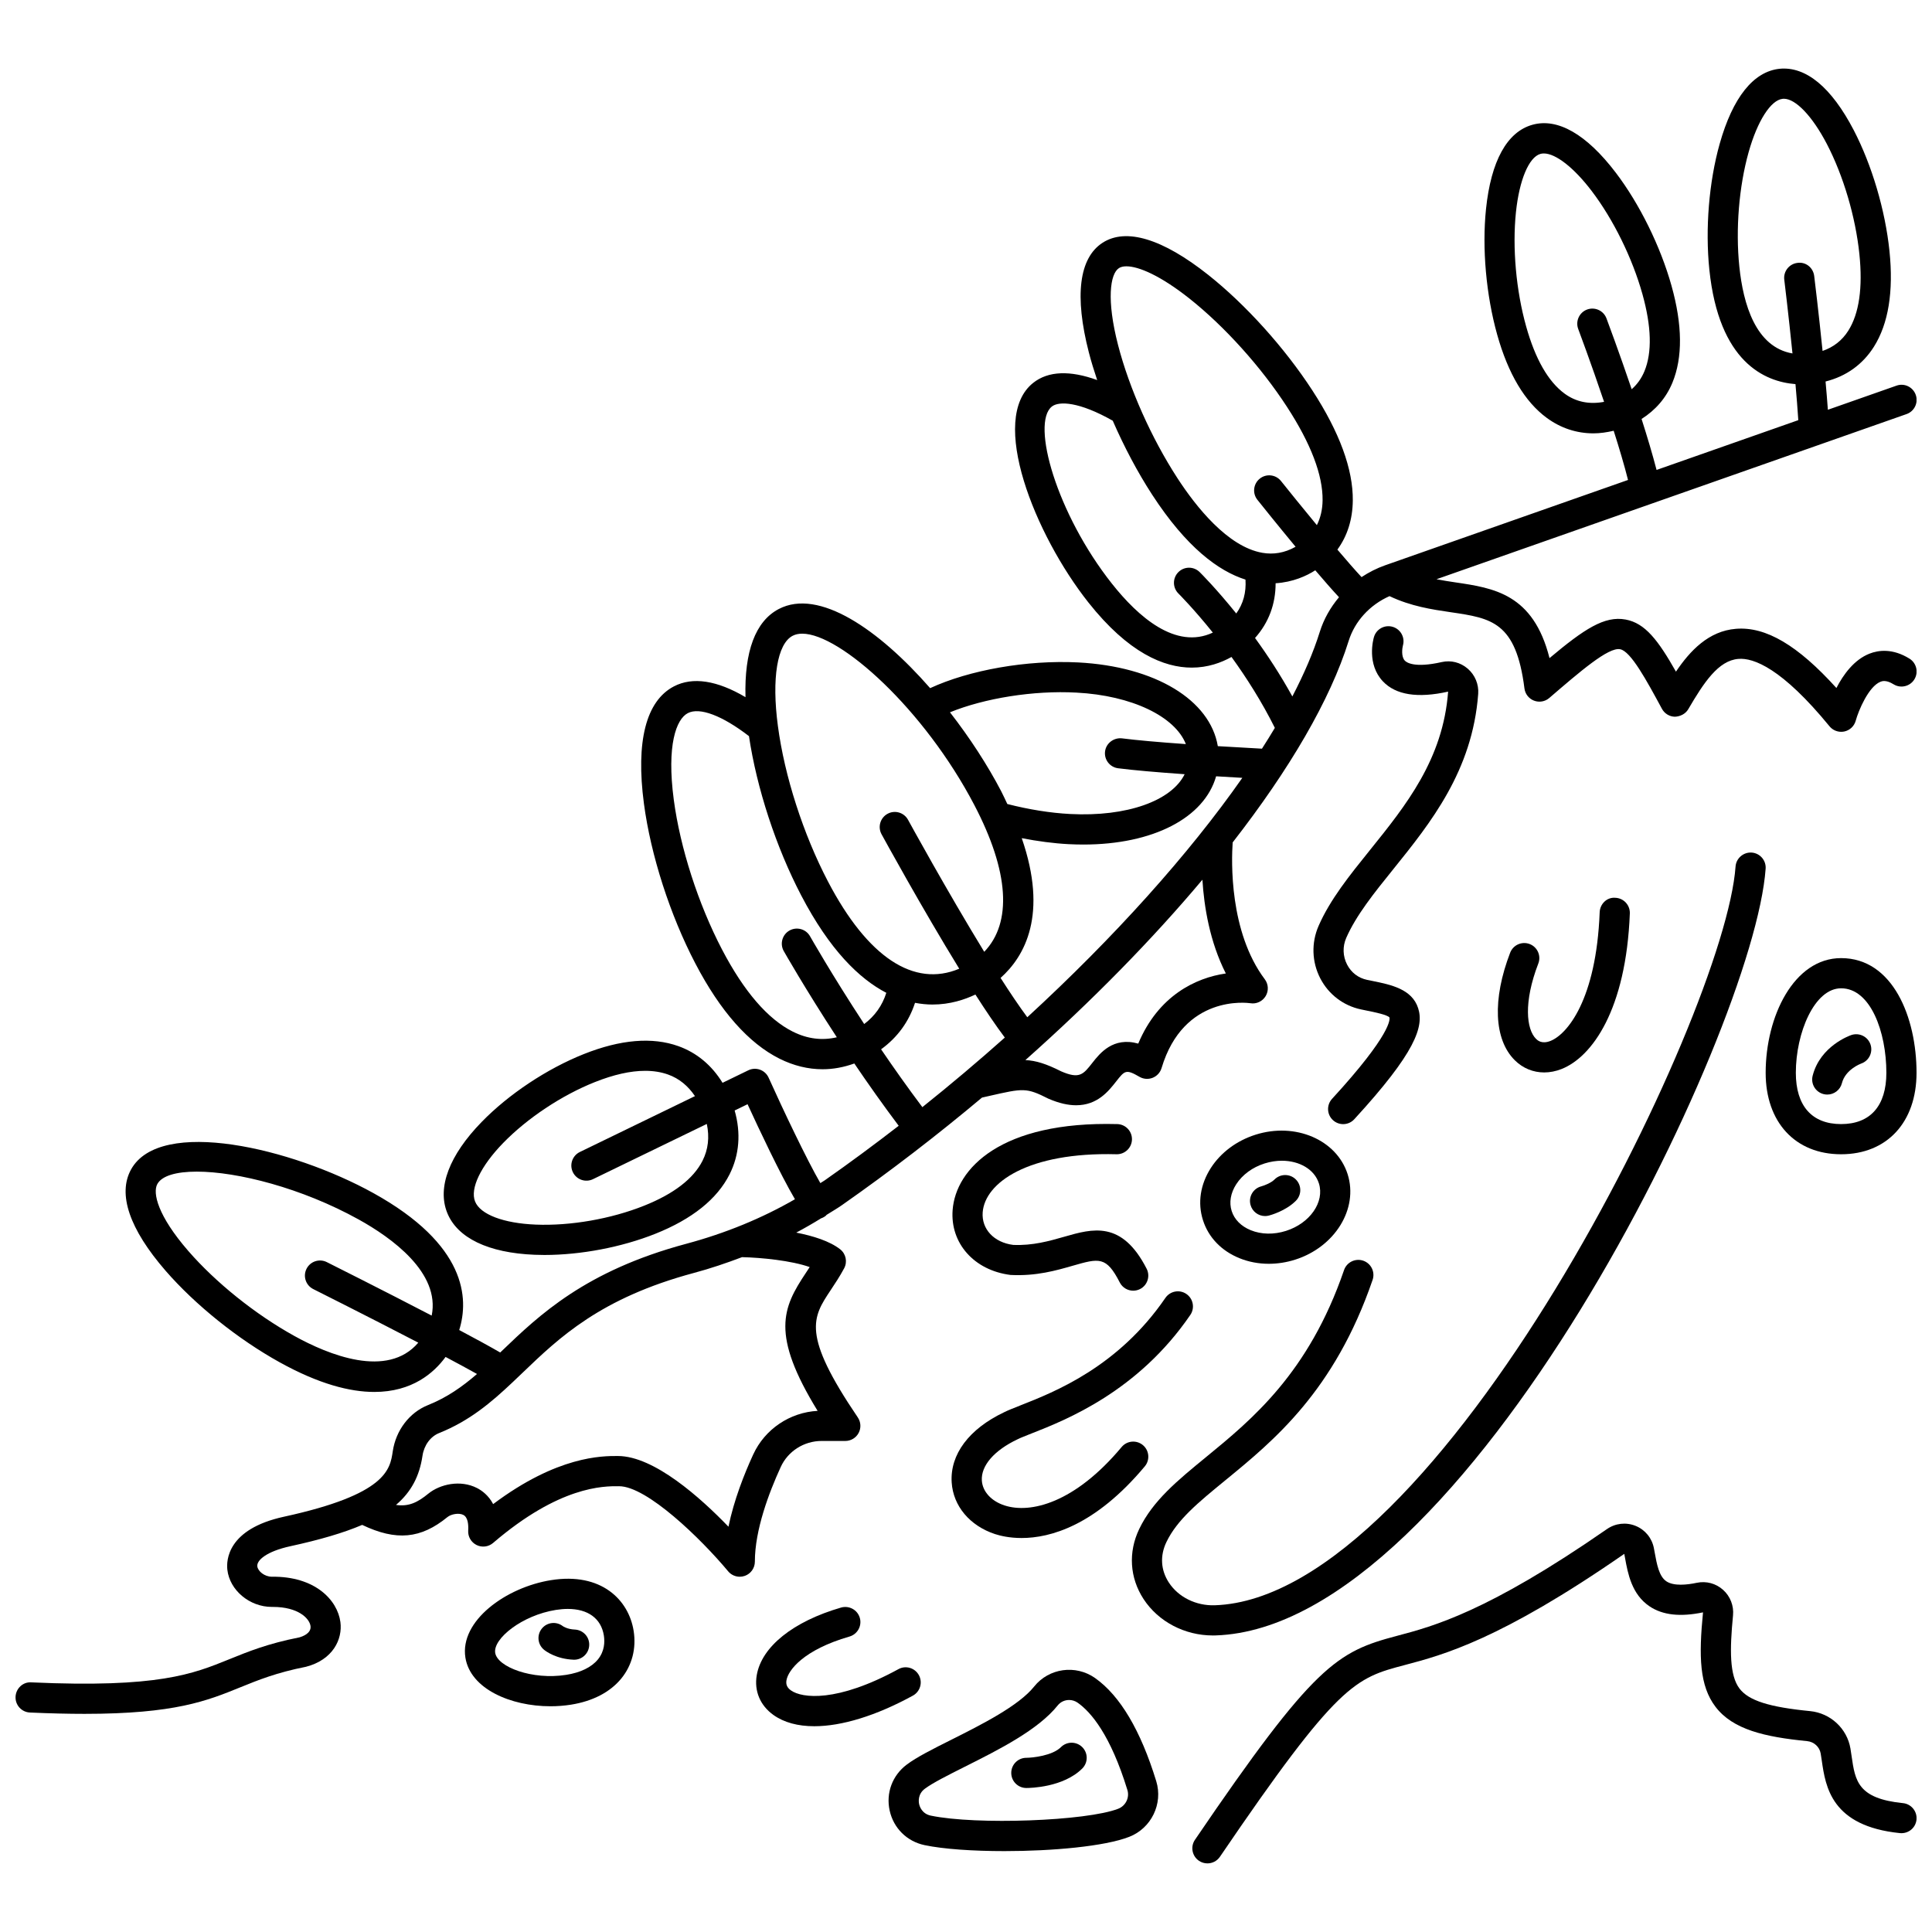 <?xml version="1.0" encoding="UTF-8"?>
<!-- Uploaded to: SVG Repo, www.svgrepo.com, Generator: SVG Repo Mixer Tools -->
<svg width="800px" height="800px" version="1.1" viewBox="144 144 512 512" xmlns="http://www.w3.org/2000/svg">
 <defs>
  <clipPath id="c">
   <path d="m148.09 162h503.81v437h-503.81z"/>
  </clipPath>
  <clipPath id="b">
   <path d="m459 547h192.9v91h-192.9z"/>
  </clipPath>
  <clipPath id="a">
   <path d="m611 397h40.902v53h-40.902z"/>
  </clipPath>
 </defs>
 <g clip-path="url(#c)">
  <path d="m361.75 525.87h6.262c1.48 0 2.84-0.816 3.535-2.125 0.691-1.309 0.605-2.894-0.223-4.117-14.957-22.055-12.023-26.461-7.16-33.77 1.109-1.668 2.367-3.555 3.543-5.742 0.918-1.715 0.477-3.844-1.059-5.043-2.781-2.18-7.199-3.551-11.637-4.418 2.246-1.195 4.434-2.453 6.574-3.777 0.465-0.16 0.91-0.395 1.309-0.734 0.059-0.051 0.082-0.129 0.145-0.184 1.352-0.863 2.758-1.66 4.066-2.574 12.871-9.012 25.324-18.605 37.137-28.516l1.902-0.43c9.098-2.07 9.832-2.231 15.68 0.715 2.871 1.25 5.293 1.75 7.359 1.75 5.648 0 8.598-3.75 10.574-6.266 2.332-2.973 2.633-3.348 6.234-1.262 1.062 0.613 2.34 0.703 3.477 0.25s2.004-1.398 2.356-2.57c5.867-19.59 22.816-17.289 23.527-17.195 1.594 0.277 3.215-0.48 4.059-1.883 0.84-1.395 0.75-3.16-0.227-4.461-9.441-12.586-8.848-31.379-8.512-36.27 15.055-19.332 25.852-37.746 30.738-53.398 1.637-5.242 5.633-9.57 10.828-11.867 5.656 2.695 11.254 3.535 16.246 4.266 10.773 1.582 17.277 2.535 19.512 20.199 0.184 1.461 1.156 2.699 2.531 3.231 1.383 0.531 2.926 0.262 4.047-0.703 8.066-6.934 15.699-13.555 18.785-12.918 2.82 0.52 7.016 8.281 11.074 15.789 0.688 1.266 2.008 2.074 3.449 2.094 1.406-0.07 2.785-0.734 3.519-1.98 4.121-7.055 7.973-12.922 13.281-13.344 4.012-0.355 11.59 2.512 24.156 17.855 0.766 0.938 1.91 1.465 3.09 1.465 0.277 0 0.555-0.027 0.832-0.082 1.465-0.312 2.633-1.414 3.027-2.859 0.742-2.719 3.426-9.09 6.57-10.324 0.402-0.156 1.465-0.566 3.457 0.672 1.879 1.164 4.344 0.582 5.508-1.289 1.164-1.871 0.586-4.344-1.289-5.508-4.477-2.773-8.234-2.254-10.602-1.32-4.086 1.605-6.938 5.559-8.762 9.102-10.203-11.289-18.68-16.328-26.613-15.688-7.254 0.57-12.191 5.836-15.91 11.352-4.727-8.348-8.176-12.855-13.336-13.809-5.598-1.047-10.988 2.519-20.172 10.223-4.297-17.039-14.797-18.578-24.992-20.078-1.645-0.238-3.305-0.512-4.965-0.824l124.57-43.766c2.082-0.73 3.184-3.016 2.445-5.094-0.734-2.082-3.016-3.188-5.094-2.445l-18.195 6.394c-0.172-2.387-0.379-4.918-0.613-7.492 5.438-1.363 9.836-4.484 12.816-9.215 3.844-6.102 5.231-14.633 4.121-25.363-1.117-10.816-4.664-22.797-9.48-32.051-5.906-11.34-12.664-16.922-19.629-16.246-6.934 0.719-12.43 7.602-15.895 19.914-2.828 10.043-3.848 22.496-2.731 33.309 2.539 24.52 14.664 29.707 22.824 30.348 0.301 3.352 0.562 6.613 0.75 9.547l-37.562 13.195c-1.059-4.098-2.465-8.785-3.973-13.508 3.637-2.312 6.473-5.488 8.172-9.609 2.75-6.664 2.672-15.309-0.238-25.695v-0.004c-2.934-10.465-8.461-21.672-14.777-29.973-7.75-10.18-15.41-14.566-22.094-12.68-6.719 1.883-10.965 9.598-12.289 22.32-1.078 10.379 0.027 22.824 2.961 33.289 2.91 10.387 7.336 17.812 13.156 22.074 3.707 2.719 7.902 4.09 12.359 4.09 1.746 0 3.543-0.266 5.359-0.688 1.48 4.633 2.828 9.172 3.801 13.039l-64.371 22.617c-2.234 0.785-4.32 1.855-6.246 3.129-1.719-1.844-3.965-4.422-6.402-7.289 2.633-3.606 4.031-7.996 4.082-13 0.09-8.281-3.512-18.098-10.707-29.172-7.34-11.297-17.66-22.746-27.602-30.633-12.113-9.609-21.812-12.531-28.02-8.5-6.223 4.047-7.473 14.09-3.617 29.062 0.613 2.379 1.375 4.84 2.207 7.316-7.18-2.613-12.969-2.426-16.949 0.73-11.977 9.477 0.441 40.281 14.613 58.199 10.613 13.406 20.043 17.273 27.402 17.273 4.277 0 7.832-1.316 10.527-2.824 3.906 5.394 8.008 11.805 11.488 18.793-1.082 1.816-2.227 3.656-3.418 5.512-4.188-0.223-8.105-0.449-11.695-0.668-2.051-12.211-16.508-21.121-37.031-22.188-13.598-0.688-28.816 2.012-39.207 6.816-13.574-15.512-29.488-26.543-40.121-20.969-6.195 3.238-9.148 11.289-8.812 23.359-7.516-4.449-14-5.465-18.984-2.852-7.379 3.856-10.117 14.59-7.934 31.055 1.816 13.684 6.922 29.543 13.66 42.426 6.594 12.613 14.09 21.086 22.273 25.176 3.738 1.867 7.582 2.801 11.426 2.801 2.812 0 5.621-0.531 8.402-1.527 3.602 5.316 7.562 10.93 11.758 16.508-6.43 4.973-12.984 9.824-19.633 14.48-0.359 0.25-0.758 0.465-1.125 0.711-3.606-6.219-9.91-19.492-13.715-27.941-0.445-0.984-1.266-1.746-2.281-2.113-1.016-0.367-2.133-0.316-3.106 0.164l-6.824 3.312c-2.844-4.637-6.812-7.965-11.695-9.715-6.93-2.484-15.375-1.766-25.102 2.113-9.77 3.898-19.875 10.617-27.039 17.977-8.574 8.805-11.816 17.344-9.141 24.043 2.672 6.703 10.902 10.66 23.18 11.152 0.855 0.035 1.723 0.055 2.598 0.055 9.641-0.004 20.434-2.047 29.387-5.617 9.742-3.887 16.359-9.18 19.672-15.746 2.602-5.16 3.051-10.965 1.348-16.93l3.422-1.66c3.004 6.535 8.633 18.516 12.559 25.18-8.742 5.043-18.398 9.016-28.84 11.816-26.719 7.168-38.965 18.918-48.809 28.359-0.156 0.148-0.305 0.293-0.461 0.441-2.773-1.605-6.586-3.684-10.859-5.953 2.609-8.375 1.93-22.613-22.738-36.285-21.629-11.98-56.531-20.176-64.227-6.277-3.606 6.512-0.449 15.797 9.141 26.844 7.883 9.074 19.188 18.145 30.25 24.273 10.391 5.754 18.609 7.852 25.074 7.852 10.027 0 15.781-5.035 18.883-9.277 3.109 1.652 5.988 3.207 8.328 4.516-3.891 3.363-7.926 6.219-12.996 8.25-4.926 1.973-8.504 6.672-9.332 12.258-0.715 4.816-1.691 11.41-28.836 17.32-15.008 3.266-15.27 11.562-15 14.027 0.613 5.461 5.891 9.875 11.785 9.875 0.102-0.004 0.188-0.004 0.285 0 6.773 0 9.711 3.094 9.973 5.07 0.258 1.938-2.152 2.781-2.969 3.004-8.34 1.645-13.531 3.75-18.551 5.789-9.664 3.926-18.812 7.648-52.473 6.133-2.199-0.172-4.078 1.605-4.176 3.816-0.098 2.207 1.605 4.078 3.816 4.176 5.379 0.238 10.164 0.352 14.453 0.352 23.996 0 32.48-3.445 41.383-7.07 4.672-1.895 9.5-3.859 17.32-5.406 7.133-1.855 9.719-7.285 9.117-11.848-0.777-5.856-6.738-12.16-18.152-12.016-1.969 0-3.727-1.473-3.871-2.766-0.18-1.602 2.481-3.953 8.75-5.316 7.856-1.711 14.102-3.539 19.043-5.652 9.023 4.305 15.527 3.707 22.609-2.082 0.949-0.77 3-1.176 4.195-0.566 1.234 0.637 1.387 2.606 1.293 4.156-0.098 1.598 0.773 3.102 2.211 3.82 1.441 0.715 3.164 0.5 4.383-0.543 17.586-15.07 29.188-15.082 33.387-15.035 7.359 0 21.645 13.836 28.914 22.555 0.777 0.926 1.91 1.434 3.074 1.434 0.457 0 0.914-0.078 1.363-0.238 1.582-0.574 2.637-2.078 2.637-3.758 0-8.406 3.727-18.262 6.844-25.059 1.902-4.207 6.176-6.93 10.852-6.93zm243.19-311.24c-1.02-9.863-0.098-21.199 2.469-30.324 2.324-8.254 5.863-13.793 9.016-14.117 0.105-0.012 0.211-0.02 0.316-0.02 3.141 0 7.57 4.641 11.398 11.996 4.379 8.414 7.602 19.316 8.617 29.18 0.918 8.91-0.066 15.73-2.93 20.277-1.645 2.609-3.945 4.391-6.828 5.375-1.035-10.215-2.137-19.223-2.215-19.848-0.266-2.191-2.199-3.812-4.453-3.481-2.191 0.27-3.75 2.258-3.481 4.453 0.02 0.152 1.129 9.246 2.176 19.547-9.77-1.684-13.059-13.09-14.086-23.039zm-46.309 33.68c-4.34-3.18-7.762-9.16-10.18-17.781-2.68-9.543-3.691-20.871-2.711-30.301 0.891-8.527 3.434-14.59 6.492-15.445 0.281-0.078 0.582-0.117 0.902-0.117 3.137 0 7.961 3.746 12.672 9.938 5.742 7.547 10.766 17.746 13.441 27.293v-0.004c2.414 8.621 2.598 15.516 0.547 20.484-0.785 1.902-1.926 3.488-3.383 4.769-3.336-9.828-6.441-18.133-6.68-18.773-0.781-2.07-3.082-3.106-5.148-2.34-2.066 0.777-3.109 3.082-2.34 5.148 0.062 0.16 3.387 9.035 6.852 19.309-3.871 0.734-7.406 0.062-10.465-2.18zm-89.773 153.67c-8.004 1.148-17.895 5.906-23.211 18.582-6.684-1.863-10.164 2.562-12.184 5.129-2.398 3.059-3.391 4.328-8.25 2.223-3.926-1.98-6.644-2.844-9.473-2.984 17.66-15.691 33.594-31.941 46.91-47.797 0.441 7.152 1.934 16.43 6.207 24.848zm-28.34-186.92c0.484-0.316 1.152-0.484 1.996-0.484 3.234 0 9.027 2.461 16.703 8.543 9.301 7.375 18.969 18.109 25.863 28.727 6.32 9.73 9.492 18.051 9.418 24.727-0.027 2.484-0.555 4.672-1.516 6.594-3.801-4.602-7.402-9.055-9.508-11.695-1.375-1.723-3.891-2.012-5.617-0.629-1.727 1.379-2.008 3.894-0.629 5.617 0.922 1.16 5.25 6.566 10.113 12.438-2.949 1.668-5.914 2.106-8.801 1.602-0.008 0-0.016-0.004-0.023-0.004-9.176-1.613-17.586-12.238-22.484-19.777-6.898-10.613-12.777-23.812-15.742-35.301-3.086-11.957-2.109-18.84 0.227-20.355zm-1.836 83.633c-14.656-18.52-21.508-42.547-15.922-46.961 1.871-1.48 7.219-1.293 16.129 3.762 2.984 6.852 6.547 13.605 10.43 19.586 9.105 14.004 17.598 20.258 24.746 22.52 0.219 3.414-0.602 6.422-2.445 8.98-5.297-6.582-9.367-10.641-9.707-10.977-1.574-1.551-4.102-1.535-5.652 0.039-1.551 1.574-1.531 4.102 0.039 5.652 0.078 0.078 3.988 3.973 9.113 10.352-9.824 4.602-19.793-4.188-26.73-12.953zm37.914 14.379c3.609-4.035 5.465-8.996 5.453-14.504 4.586-0.281 8.238-1.961 10.5-3.426 0.004-0.004 0.008-0.004 0.012-0.008 2.309 2.711 4.492 5.207 6.289 7.137-2.269 2.699-4.039 5.797-5.098 9.188-1.668 5.34-4.129 11.078-7.266 17.105-3.16-5.727-6.602-10.973-9.891-15.492zm-60.352 100.51c-2.113-2.852-4.535-6.441-7.082-10.422 6.422-5.731 12.625-16.785 5.609-37.039 4.231 0.82 8.434 1.383 12.414 1.59 1.328 0.066 2.633 0.102 3.914 0.102 18.48 0 32.039-7.062 35.184-18.086 2.211 0.137 4.516 0.273 6.945 0.41-14.16 20.25-33.965 42.289-56.984 63.445zm13.023-86.035c14.742 0.766 26.125 6.356 29 13.645-7.391-0.52-13.094-1.031-16.949-1.523-2.129-0.23-4.191 1.266-4.469 3.461-0.277 2.191 1.273 4.191 3.461 4.469 4.019 0.512 9.961 1.039 17.633 1.578-3.457 7.031-15.254 11.324-30.344 10.543-5.285-0.273-11.004-1.203-16.648-2.648-0.543-1.137-1.027-2.231-1.645-3.418v-0.004c-3.602-6.891-8.297-14.125-13.555-20.883 9.129-3.719 22.125-5.848 33.516-5.219zm-75.207-15.059c0.723-0.375 1.574-0.559 2.535-0.559 10.082 0 32.348 20.043 45.621 45.43 9.223 17.645 10.043 31.145 2.617 38.879-9.914-16.188-20.039-34.699-20.195-34.984-1.059-1.934-3.488-2.656-5.426-1.59-1.934 1.059-2.652 3.488-1.59 5.426 0.637 1.164 10.641 19.441 20.586 35.629-12.012 5.062-24.285-3.031-34.77-23.082-6.562-12.547-11.531-27.969-13.289-41.258-1.68-12.594-0.18-21.754 3.91-23.891zm0.07 104.92c-6.644-3.32-12.957-10.633-18.762-21.73-6.32-12.09-11.113-26.961-12.816-39.77-1.914-14.461 0.66-21.32 3.715-22.914 3.129-1.648 9.156 0.652 16.215 6.09 2.055 13.781 7.164 29.441 13.871 42.262 7.519 14.391 15.348 22.031 22.527 25.762-1.066 3.363-3.019 6.133-5.863 8.273-8.605-13.121-14.262-23.105-14.352-23.262-1.082-1.922-3.523-2.594-5.445-1.52-1.922 1.082-2.602 3.527-1.52 5.445 0.09 0.16 5.613 9.898 14.062 22.844-3.887 0.918-7.785 0.441-11.633-1.48zm23.367 4.668c4.32-3.129 7.359-7.301 8.992-12.316 1.598 0.301 3.152 0.453 4.617 0.453 4.699 0 8.594-1.324 11.383-2.652 2.789 4.356 5.461 8.305 7.797 11.406-7.039 6.269-14.344 12.438-21.852 18.438-3.891-5.176-7.566-10.375-10.938-15.328zm-47.32 29.535c-2.414 4.766-7.625 8.781-15.496 11.918-8.777 3.504-19.516 5.379-28.707 5.004-8.543-0.344-14.703-2.691-16.074-6.125-1.371-3.43 1.484-9.371 7.441-15.504 6.418-6.594 15.496-12.625 24.266-16.125 5.012-1.996 9.477-3 13.363-3 2.223 0 4.25 0.328 6.082 0.984 2.922 1.047 5.285 2.996 7.121 5.719l-30.508 14.809c-1.988 0.965-2.816 3.356-1.852 5.344 0.965 1.992 3.359 2.82 5.344 1.852l30.156-14.633c0.742 3.512 0.367 6.781-1.137 9.758zm-108.21 46.41c-10.289-5.699-20.789-14.113-28.086-22.523-8.109-9.34-9.477-15.387-8.18-17.727 1.219-2.199 5.043-3.277 10.434-3.277 10.777 0 27.824 4.32 42.922 12.684 8.676 4.809 21.664 14.082 19.344 25.469-12.973-6.75-26.844-13.695-27.805-14.18-1.977-0.984-4.379-0.188-5.367 1.789-0.988 1.977-0.188 4.379 1.789 5.367 0.234 0.121 14.613 7.316 27.832 14.195-8.191 9.625-23.836 3.215-32.883-1.797zm121.64 31.43c-2.398 5.215-5.113 12.117-6.559 19.141-7.324-7.602-19.691-18.734-29.309-18.734-4.18-0.023-16.016-0.039-33.051 12.746-1.215-2.32-2.977-3.59-4.266-4.254-4.449-2.281-9.852-1-12.898 1.473-2.824 2.312-5.199 3.504-8.586 2.996 4.082-3.477 6.234-7.676 7.023-13.023 0.414-2.785 2.094-5.09 4.398-6.016 8.074-3.234 13.805-8.109 19.438-13.426 0.91-0.859 1.82-1.727 2.731-2.602 9.66-9.266 20.609-19.77 45.344-26.406 4.402-1.18 8.633-2.617 12.773-4.188 5.117 0.117 13.039 0.902 17.93 2.629-0.355 0.555-0.719 1.094-1.074 1.633-6.094 9.16-9.312 16.152 3.172 36.473-7.359 0.398-13.98 4.844-17.066 11.559z"/>
 </g>
 <g clip-path="url(#b)">
  <path d="m648.31 621.85c-11.984-1.215-12.668-5.906-13.609-12.395-0.102-0.707-0.203-1.406-0.316-2.082-0.895-5.301-5.285-9.375-10.684-9.91-10.855-1.059-16.273-2.785-18.703-5.961-2.672-3.488-2.617-10.285-1.727-19.422 0.246-2.531-0.738-5.055-2.633-6.75-1.914-1.715-4.453-2.394-6.977-1.871-2.586 0.551-6.094 0.922-8.055-0.391-1.938-1.305-2.523-4.492-3.082-7.574l-0.227-1.215c-0.512-2.668-2.32-4.875-4.832-5.898-2.523-1.027-5.359-0.715-7.606 0.844-31.652 21.961-46.066 25.762-55.598 28.281-15.914 4.207-21.91 7.488-53.586 54.062-1.242 1.828-0.77 4.312 1.059 5.559 0.688 0.469 1.473 0.691 2.246 0.691 1.281 0 2.539-0.613 3.312-1.75 31.402-46.176 35.844-47.348 49.016-50.824 10.082-2.664 25.309-6.684 58.141-29.453l0.211 1.137c0.738 4.051 1.75 9.59 6.492 12.773 3.477 2.332 8.109 2.848 14.164 1.594-1.141 11.625-0.961 19.453 3.336 25.062 4.59 6 13.027 7.961 24.273 9.062 1.809 0.18 3.277 1.527 3.574 3.277 0.105 0.617 0.199 1.25 0.293 1.898 1.004 6.914 2.523 17.359 20.719 19.203 2.227 0.203 4.16-1.379 4.383-3.578 0.211-2.184-1.391-4.148-3.586-4.371z"/>
 </g>
 <path d="m493.45 389.35c-1.969 4.492-1.809 9.562 0.43 13.91 2.195 4.254 6.125 7.258 10.793 8.242l1.43 0.297c2.082 0.418 5.57 1.129 6.117 1.836 0.113 0.391 0.652 4.293-15.211 21.566-1.496 1.629-1.387 4.16 0.238 5.648 0.77 0.707 1.738 1.055 2.707 1.055 1.078 0 2.156-0.434 2.941-1.293 16.242-17.684 18.512-24.562 16.926-29.445-1.648-5.082-7.223-6.211-12.137-7.211l-1.383-0.281c-2.332-0.488-4.223-1.934-5.32-4.078-1.133-2.199-1.211-4.762-0.215-7.043 2.621-5.988 7.418-11.945 12.5-18.246 9.82-12.195 20.953-26.016 22.473-46.43 0.188-2.519-0.852-5.016-2.773-6.672-1.93-1.664-4.441-2.312-6.91-1.746-7.172 1.621-9.273 0.121-9.754-0.375-1.02-1.066-0.699-3.332-0.508-4.047 0.598-2.106-0.617-4.309-2.727-4.926-2.129-0.617-4.34 0.598-4.957 2.719-0.211 0.719-1.926 7.156 2.352 11.715 3.41 3.629 9.25 4.547 17.305 2.742-1.336 17.934-11.195 30.172-20.727 42.008-5.418 6.727-10.539 13.082-13.59 20.055z"/>
 <path d="m465.41 577.42c0.246 0 0.496-0.004 0.742-0.016 66.324-2.168 142.7-159.95 145.76-203.2 0.156-2.203-1.5-4.109-3.707-4.266-2.176-0.141-4.109 1.504-4.266 3.707-2.797 39.406-78.398 193.82-138.04 195.77-4.926 0.152-9.613-2.144-12.141-6.023-2.156-3.297-2.383-7.106-0.648-10.727 2.836-5.91 8.453-10.508 15.574-16.336 12.91-10.57 28.973-23.727 39.07-53.152 0.715-2.086-0.398-4.363-2.488-5.082-2.086-0.707-4.363 0.398-5.082 2.488-9.352 27.27-24.441 39.629-36.57 49.562-7.574 6.203-14.109 11.555-17.715 19.066-2.945 6.144-2.527 12.91 1.156 18.559 3.918 5.992 10.898 9.645 18.355 9.645z"/>
 <path d="m407.7 550.55c1.367 0.445 3.789 1.039 7.031 1.039 7.539 0 19.473-3.219 32.652-18.988 1.414-1.695 1.191-4.219-0.504-5.633-1.703-1.414-4.219-1.188-5.633 0.504-12.406 14.855-24.18 17.734-31.051 15.477-3.519-1.152-5.812-3.68-5.996-6.594-0.25-3.914 3.246-7.977 9.426-10.91 0.879-0.441 2.172-0.941 3.773-1.574 9.133-3.594 28.141-11.078 42.047-31.398 1.246-1.82 0.781-4.309-1.043-5.559-1.816-1.25-4.309-0.777-5.559 1.043-12.52 18.289-29.34 24.91-38.379 28.469-1.891 0.746-3.406 1.352-4.359 1.832-9.301 4.41-14.367 11.188-13.898 18.598 0.398 6.258 4.801 11.5 11.492 13.695z"/>
 <path d="m439.88 449.89h0.102c2.164 0 3.941-1.727 4-3.898 0.055-2.211-1.691-4.043-3.898-4.098-30.805-0.824-42.797 11.785-43.629 22.773-0.664 8.766 5.656 15.988 15.344 17.207 6.836 0.352 12.16-1.199 16.445-2.43 7.043-2.019 8.93-2.566 12.508 4.426 0.707 1.383 2.113 2.176 3.562 2.176 0.613 0 1.234-0.141 1.82-0.438 1.965-1.008 2.742-3.414 1.734-5.387-6.578-12.848-14.332-10.621-21.832-8.469-3.918 1.125-8.395 2.394-13.543 2.16-5.086-0.645-8.406-4.199-8.07-8.641 0.594-7.82 12.012-16.004 35.457-15.383z"/>
 <path d="m549.38 394.18c-2.055-0.785-4.375 0.23-5.172 2.297-4.754 12.367-4.297 23.02 1.227 28.5 2.141 2.129 4.883 3.231 7.785 3.231 1.508 0 3.062-0.297 4.598-0.902 8.098-3.191 17.109-15.699 18.105-41.23 0.082-2.207-1.633-4.066-3.84-4.152-2.238-0.199-4.07 1.633-4.152 3.84-0.906 23.223-8.629 32.363-13.051 34.098-2.336 0.918-3.453-0.195-3.824-0.562-2.547-2.527-3.348-9.676 0.609-19.949 0.805-2.059-0.223-4.375-2.285-5.168z"/>
 <path d="m290.05 562.75c-11.984 1.906-24.258 10.809-22.715 20.531 1.32 8.289 11.996 12.895 22.539 12.895 1.828 0 3.652-0.141 5.422-0.418 5.762-0.914 10.371-3.305 13.332-6.91 2.867-3.496 4.039-7.988 3.293-12.656-1.301-8.215-8.578-15.562-21.871-13.441zm12.398 21.023c-1.695 2.07-4.598 3.481-8.406 4.082-8.965 1.418-18.211-2.074-18.809-5.832-0.59-3.754 7.09-9.945 16.078-11.379 1.113-0.176 2.168-0.262 3.16-0.262 5.344 0 8.84 2.519 9.562 7.066 0.258 1.676 0.203 4.141-1.586 6.324z"/>
 <path d="m296.32 575.85c-1.926-0.078-3.047-0.82-3.168-0.906-1.715-1.328-4.188-1.051-5.555 0.645-1.391 1.715-1.129 4.234 0.582 5.621 0.5 0.406 3.231 2.441 7.812 2.629 0.055 0.004 0.109 0.004 0.164 0.004 2.133 0 3.906-1.688 3.992-3.84 0.102-2.203-1.621-4.059-3.828-4.152z"/>
 <g clip-path="url(#a)">
  <path d="m631.91 397.91c-12.516 0-19.992 15.449-19.992 30.387 0 13.113 7.848 21.594 19.992 21.594 12.145 0 19.992-8.477 19.992-21.594 0-14.633-6.254-30.387-19.992-30.387zm0 43.984c-7.738 0-11.996-4.832-11.996-13.594 0-10.59 4.926-22.391 11.996-22.391 7.789 0 11.996 11.535 11.996 22.391 0 8.766-4.258 13.594-11.996 13.594z"/>
 </g>
 <path d="m634.64 418.29c-0.336 0.113-8.254 2.863-10.27 10.797-0.543 2.144 0.75 4.32 2.894 4.863 0.332 0.082 0.66 0.121 0.988 0.121 1.785 0 3.414-1.207 3.875-3.016 0.914-3.625 4.957-5.144 5.09-5.195 2.074-0.715 3.188-2.973 2.488-5.055-0.707-2.094-2.969-3.207-5.066-2.516z"/>
 <path d="m476.72 444.71c-4.992 1.582-9.195 4.719-11.84 8.824-2.789 4.352-3.539 9.25-2.086 13.809 1.445 4.562 4.879 8.141 9.664 10.086 2.438 0.992 5.086 1.488 7.793 1.488 2.312 0 4.664-0.363 6.961-1.09 10.574-3.352 16.824-13.508 13.93-22.637v-0.004c-2.898-9.129-13.859-13.836-24.422-10.477zm16.801 12.891c1.559 4.926-2.356 10.578-8.727 12.598-3.223 1.023-6.539 0.957-9.336-0.184-2.543-1.031-4.336-2.84-5.051-5.09-0.715-2.246-0.289-4.754 1.195-7.066 1.637-2.547 4.309-4.512 7.523-5.531 1.547-0.488 3.094-0.723 4.582-0.723 4.637 0.004 8.625 2.266 9.812 5.996z"/>
 <path d="m478.24 458.4c-2.129 0.559-3.406 2.738-2.852 4.871 0.465 1.801 2.086 2.996 3.867 2.996 0.332 0 0.672-0.039 1.008-0.129 0.449-0.113 4.473-1.215 7.164-3.926 1.555-1.566 1.547-4.098-0.023-5.652-1.559-1.551-4.094-1.547-5.652 0.023-0.867 0.867-2.613 1.574-3.512 1.816z"/>
 <path d="m434.21 588.7c-5.152-3.629-12.242-2.637-16.148 2.25-4.117 5.152-14.043 10.133-22.016 14.133-4.894 2.449-9.113 4.574-11.754 6.559-3.82 2.871-5.555 7.551-4.516 12.207 1.035 4.652 4.578 8.152 9.25 9.133 5.027 1.055 12.852 1.582 21.145 1.582 12.738 0 26.578-1.25 33.07-3.777 5.871-2.277 9.02-8.77 7.172-14.766-4.129-13.457-9.582-22.645-16.203-27.32zm6.133 34.637c-8.414 3.266-37.656 4.34-49.68 1.82-2.344-0.492-2.953-2.449-3.082-3.043-0.133-0.59-0.41-2.637 1.512-4.078 2.07-1.555 6.188-3.617 10.539-5.805 9.125-4.578 19.461-9.766 24.68-16.285 0.75-0.941 1.871-1.43 3.012-1.43 0.793 0 1.586 0.238 2.281 0.727 3.535 2.492 8.688 8.527 13.168 23.129 0.617 2.008-0.449 4.191-2.43 4.965z"/>
 <path d="m425.16 607.01c-2.277 2.277-7.519 2.82-9.18 2.828-2.203 0.008-3.988 1.793-3.988 4 0 2.211 1.789 4 4 4 0.988 0 9.797-0.145 14.824-5.172 1.562-1.562 1.562-4.09 0-5.652-1.566-1.566-4.094-1.562-5.656-0.004z"/>
 <path d="m387.51 587.93c-1.062-1.938-3.488-2.656-5.422-1.586-16.254 8.883-25.555 7.715-28.48 5.629-1.016-0.723-1.379-1.551-1.184-2.688 0.449-2.641 4.473-8.055 16.703-11.586 2.121-0.617 3.344-2.832 2.731-4.953-0.613-2.113-2.824-3.328-4.953-2.731-12.715 3.684-21.074 10.383-22.359 17.926-0.715 4.188 0.898 8.027 4.418 10.543 2.805 2 6.492 2.984 10.832 2.984 7.258 0 16.336-2.75 26.129-8.109 1.934-1.066 2.648-3.492 1.586-5.43z"/>
</svg>